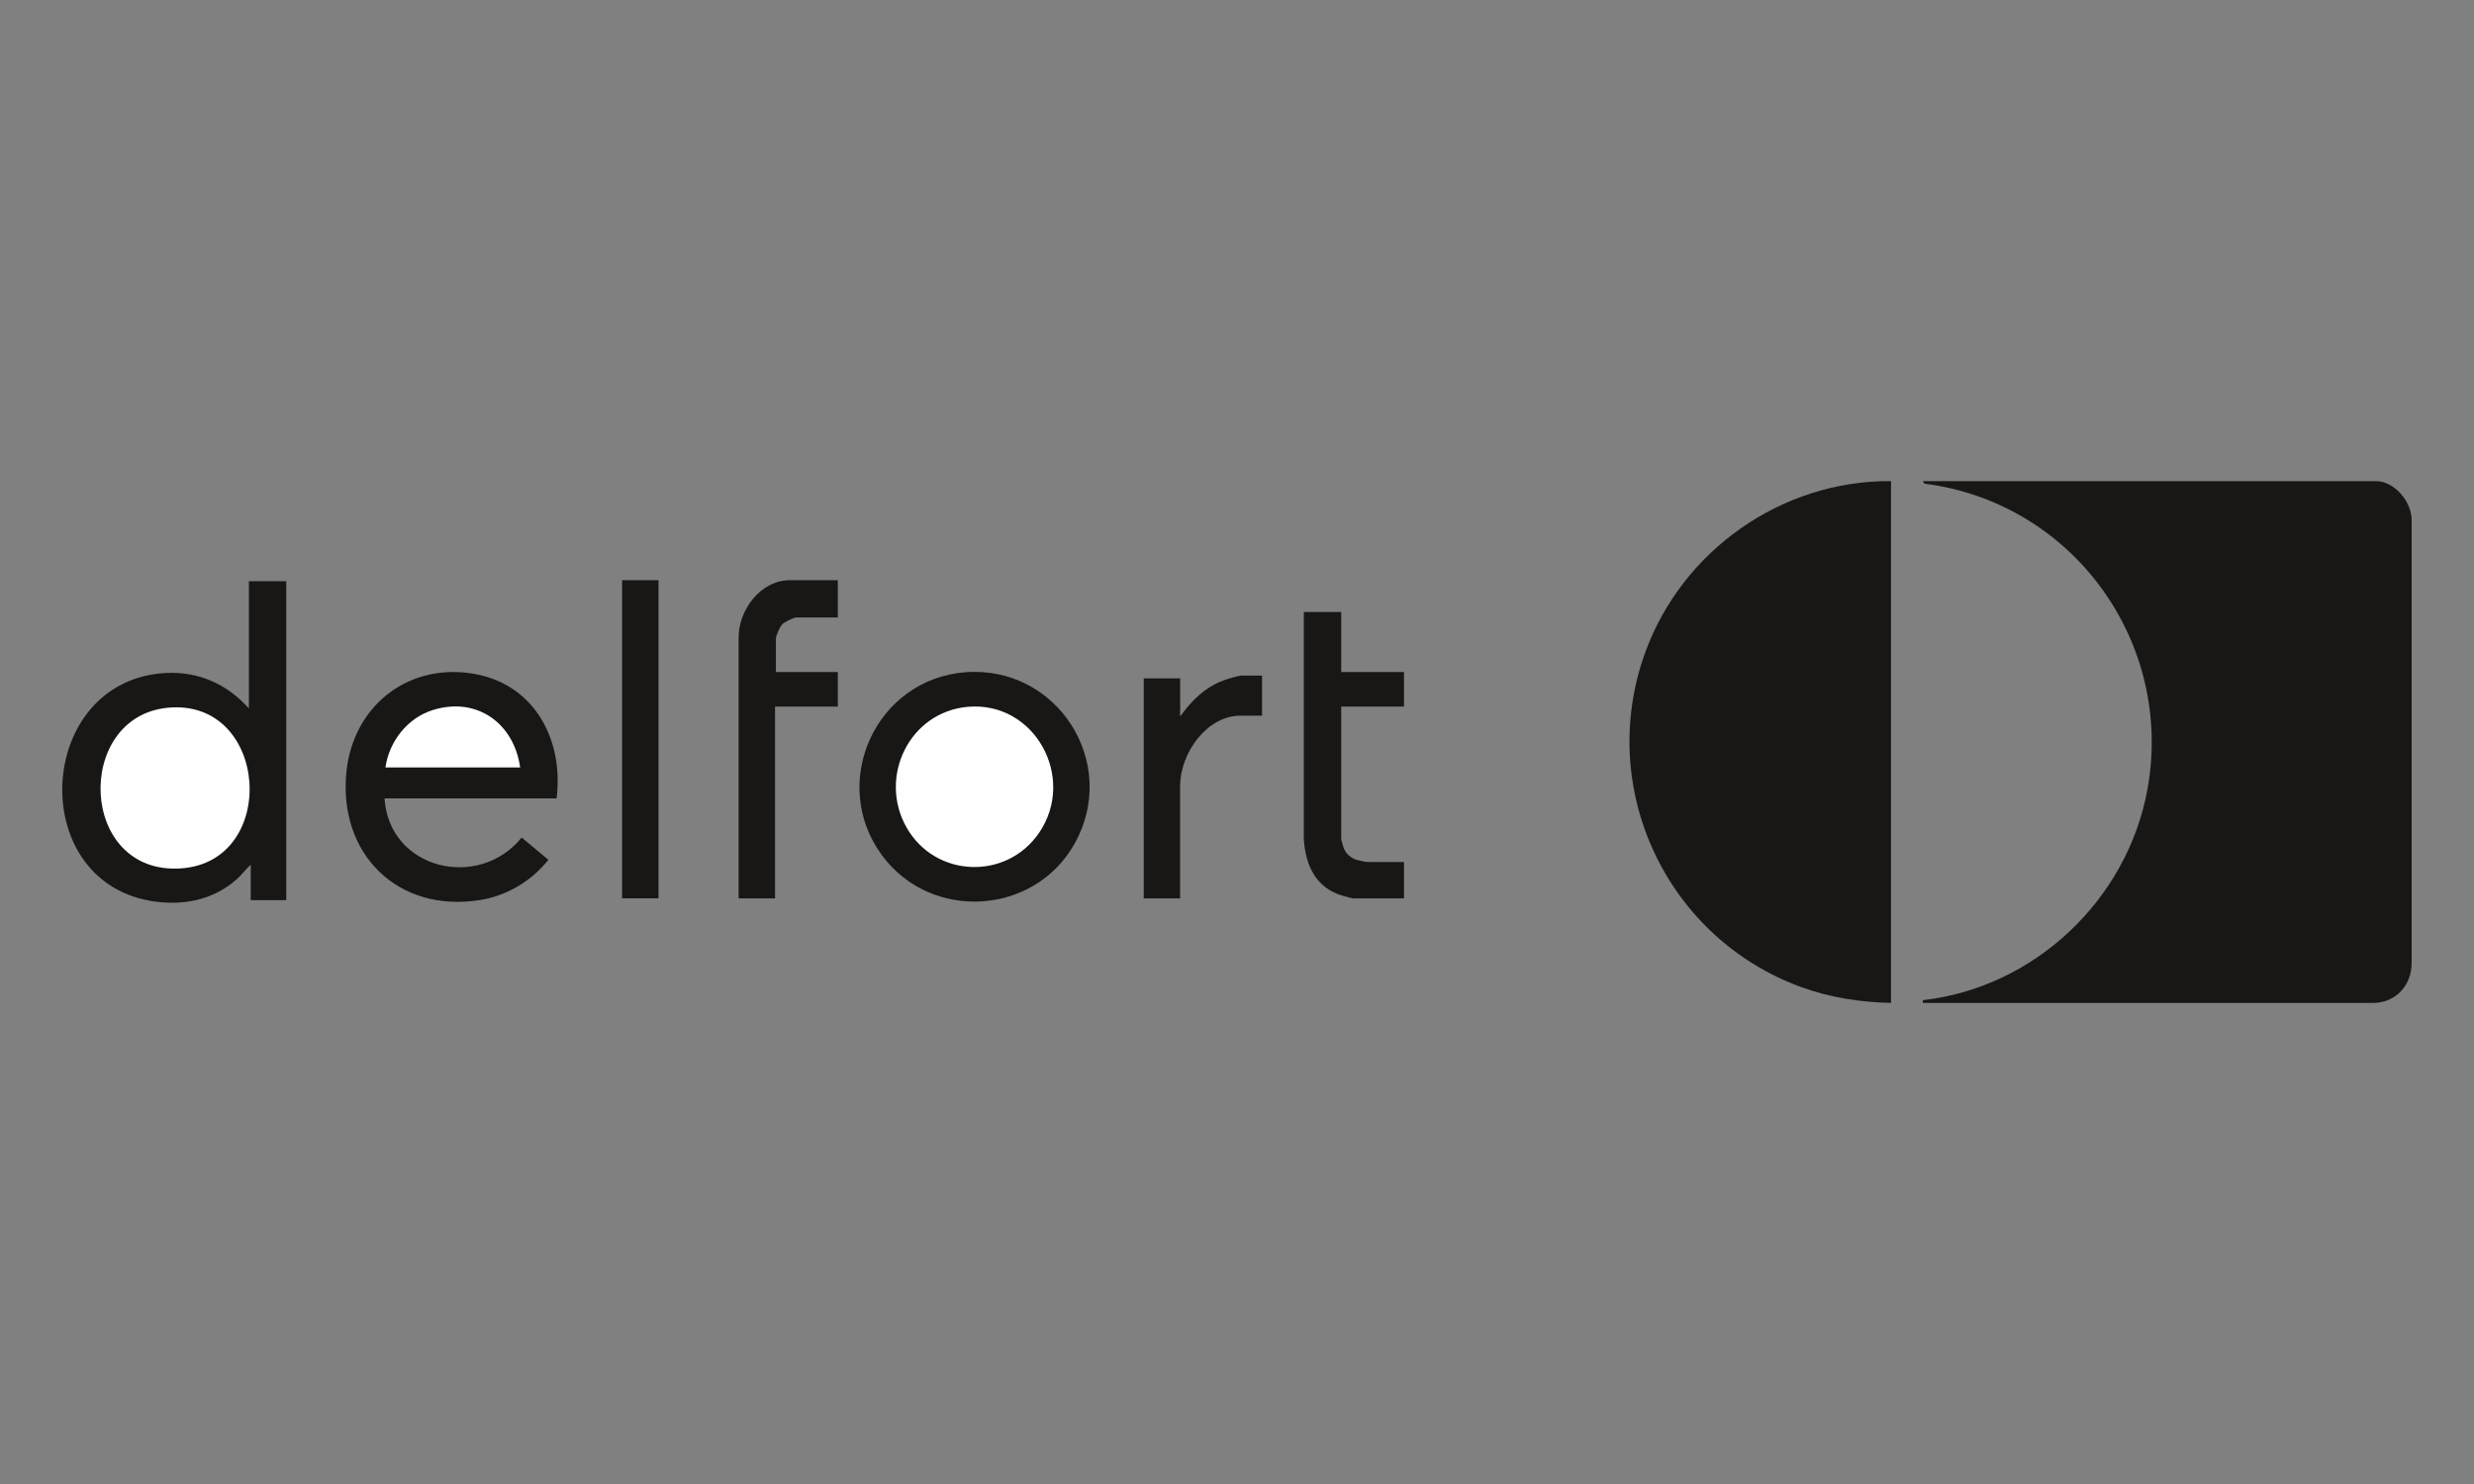 <?xml version="1.0" encoding="UTF-8"?>
<svg id="Ebene_2" data-name="Ebene 2" xmlns="http://www.w3.org/2000/svg" viewBox="0 0 400 240">
  <rect x="0" y="0" width="400" height="240" fill="#808080" stroke="none"/>
  <defs>
    <style>
      .cls-1 {
        fill: none;
      }

      .cls-2 {
        fill: #181715;
      }

      .cls-3 {
        fill: #fefefe;
      }
    </style>
  </defs>
  <g id="Ebene_1-2" data-name="Ebene 1">
    <g>
      <rect class="cls-1" width="400" height="240"/>
      <g>
        <path class="cls-2" d="M310.89,162.19v-.44c18.06-2.02,33.07-16.27,36.31-34.08,4.33-23.82-12.08-46.41-36.06-49.45l-.25-.41h73.22c3.09,0,5.86,3.4,5.81,6.4v71.45c.04,3.64-2.54,6.54-6.25,6.54h-72.78Z"/>
        <path class="cls-2" d="M305.74,77.81v84.39c-4.94-.12-9.81-.85-14.46-2.54-21.82-7.92-33.26-32.14-25.28-54.14,5.98-16.49,22.07-27.86,39.74-27.71Z"/>
        <path class="cls-2" d="M46.28,93.98v51.6h-5.74v-5.73c-.82.72-1.46,1.63-2.28,2.36-3.87,3.43-8.92,4.35-13.94,3.48-20.29-3.53-18.43-35.7,2.46-36.85,5.33-.29,9.97,1.82,13.46,5.73v-20.58h6.03Z"/>
        <path class="cls-2" d="M89.99,129.12h-27.82c.74,11.52,15.24,14.92,22.17,6.33l4.32,3.6c-2.69,3.41-6.69,5.8-11,6.5-13.36,2.16-23.01-7.48-21.65-20.74,1.06-10.31,9.48-17.35,19.9-15.95s15.28,10.74,14.08,20.27Z"/>
        <path class="cls-2" d="M156.04,108.72c14.89-1.16,25,14.64,17.72,27.69-6.52,11.69-23.3,12.67-31.2,1.86-8.57-11.72-.97-28.42,13.49-29.55Z"/>
        <path class="cls-2" d="M135.46,93.83v6.03h-6.7c-.46,0-1.93.74-2.28,1.1-.39.4-1.03,1.83-1.03,2.35v5.37h10.01v5.59h-10.15v31.02h-5.89v-41.98c-.1-4.56,3.48-9.48,8.32-9.48h7.73Z"/>
        <path class="cls-2" d="M216.85,98.98v9.7h10.15v5.59h-10.15v21.39c0,.14.33,1.29.41,1.5.33.84,1.02,1.5,1.86,1.82.41.15,1.68.43,2.07.43h5.81v5.88h-8.17c-.27,0-1.31-.3-1.66-.4-4.4-1.23-6.11-4.92-6.37-9.22v-36.69h6.04Z"/>
        <rect class="cls-2" x="100.58" y="93.83" width="5.89" height="51.45"/>
        <path class="cls-2" d="M204.05,109.27v6.47h-3.46c-5.54,0-9.72,6.1-9.79,11.24v18.31s-5.88,0-5.88,0v-35.58h5.89v6.17c1.82-2.56,4.01-4.74,7.03-5.85.58-.21,2.38-.77,2.91-.77h3.31Z"/>
        <path class="cls-3" d="M27.11,114.46c16.39-1.59,18.11,24.89,2.16,25.98-16.57,1.13-17.35-24.5-2.16-25.98Z"/>
        <path class="cls-3" d="M62.32,124.12c.59-4.22,3.57-8.03,7.69-9.3,7.13-2.2,13.1,2.19,14.09,9.3h-21.78Z"/>
        <path class="cls-3" d="M156.48,114.31c10.85-.94,17.57,11.47,11.54,20.35-5.27,7.76-16.82,7.32-21.45-.84-4.62-8.15.46-18.69,9.91-19.51Z"/>
      </g>
    </g>
  </g>
</svg>